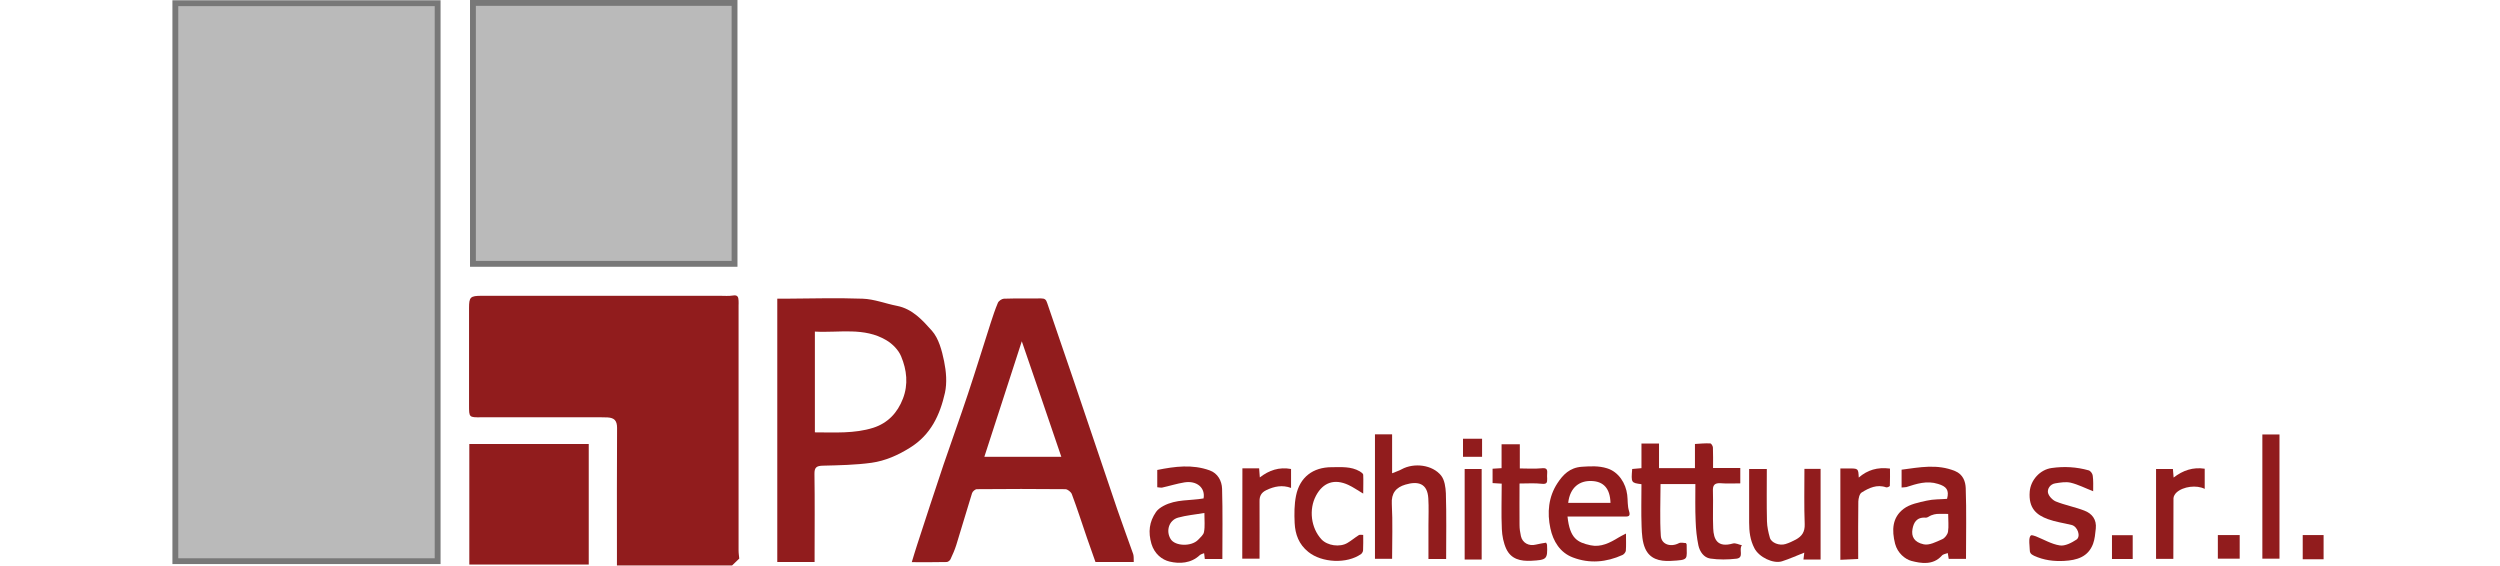 <svg width="221" height="50" viewBox="0 0 221 58" fill="none" xmlns="http://www.w3.org/2000/svg">
<g clip-path="url(#clip0_1209_1033)">
<path d="M27.198 57.544H27.174H27.12H27.066H27.012H26.958H26.904H26.85H26.796H26.742H26.688H26.634H26.58H26.526H26.472H26.418H26.364H26.31H26.256H26.202H26.148H26.094H26.04H25.986H25.933H25.878H25.825H25.771H25.717H25.663H25.609H25.555H25.501H25.447H25.393H25.339H25.285H25.231H25.177H25.123H25.069H25.015H24.961H24.907H24.854H24.8H24.746H24.692H24.638H24.584H24.53H24.476H24.422H24.368H24.314H24.26H24.206H24.152H24.099H24.045H23.991H23.937H23.883H23.829H23.775H23.721H23.667H23.613H23.559H23.506H23.452H23.398H23.344H23.29H23.236H23.182H23.128H23.074H23.02H22.966H22.913H22.859H22.805H22.751H22.697H22.643H22.589H22.535H22.481H22.427H22.374H22.32H22.266H22.212H22.158H22.104H22.05H21.997H21.943H21.889H21.835H21.781H21.727H21.673H21.619H21.566H21.512H21.458H21.404H21.35H21.296H21.242H21.188H21.134H21.081H21.027H20.973H20.919H20.865H20.811H20.758H20.704H20.65H20.596H20.542H20.488H20.434H20.381H20.327H20.273H20.219H20.165H20.111H20.057H20.004H19.95H19.896H19.842H19.788H19.734H19.681H19.627H19.573H19.519H19.465H19.411H19.358H19.304H19.25H19.196H19.142H19.088H19.035H18.981H18.927H18.873H18.819H18.765H18.712H18.658H18.604H18.55H18.497H18.443H18.389H18.335H18.281H18.227H18.174H18.12H18.066H18.012H17.958H17.905H17.851H17.797H17.743H17.689H17.636H17.582H17.528H17.474H17.42H17.367H17.313H17.259H17.205H17.151H17.098H17.044H16.99H16.936H16.883H16.829H16.775H16.721H16.668H16.614H16.56H16.506H16.452H16.399H16.345H16.291H16.237H16.184H16.13H16.076H16.022H15.969H15.915H15.861H15.807H15.754H15.7H15.646H15.592H15.539H15.485H15.431H15.377H15.323H15.27H15.216H15.162H15.108H15.055H15.001H14.947H14.893H14.84H14.786H14.732H14.679H14.625H14.571H14.517H14.464H14.41H14.356H14.303H14.249H14.195H14.141H14.088H14.034H13.98H13.926H13.873H13.819H13.765H13.712H13.658H13.604H13.55H13.497H13.443H13.389H13.336H13.282H13.228H13.175H13.121H13.067H13.013H12.96H12.906H12.852H12.799H12.745H12.691H12.637H12.584H12.53H12.476H12.423H12.369H12.315H12.262H12.208H12.154H12.101H12.047H11.993H11.94H11.886H11.832H11.779H11.725H11.671H11.618H11.564H11.51H11.457H11.403H11.349H11.296H11.242H11.188H11.135H11.081H11.027H10.974H10.92H10.866H10.813H10.759H10.705H10.652H10.598H10.544H10.491H10.437H10.384H10.33H10.276H10.223H10.169H10.115H10.062H10.008H9.954H9.901H9.847H9.794H9.74H9.686H9.633H9.579H9.525H9.472H9.418H9.365H9.311H9.257H9.204H9.15H9.097H9.043H8.989H8.936H8.882H8.828H8.775H8.721H8.668H8.614H8.56H8.507H8.453H8.4H8.346H8.292H8.239H8.185H8.132H8.078H8.024H7.971H7.917H7.864H7.81H7.757H7.703H7.649H7.596H7.542H7.489H7.435H7.382H7.328H7.274H7.221H7.167H7.114H7.06H7.007H6.953H6.899H6.846H6.792H6.739H6.685H6.632H6.578H6.524H6.471H6.417H6.364H6.31H6.257H6.203H6.15H6.096H6.043H5.989H5.935H5.882H5.828H5.775H5.721H5.668H5.614H5.561H5.507H5.454H5.4H5.347H5.293H5.239H5.186H5.132H5.079H5.025H4.972H4.918H4.865H4.811H4.758H4.704H4.651H4.597H4.544H4.49H4.437H4.383H4.33H4.276H4.223H4.169H4.116H4.062H4.009H3.955H3.902H3.848H3.795H3.741H3.688H3.634H3.581H3.527H3.474H3.42H3.367H3.313H3.26H3.206H3.153H3.099H3.046H2.993H2.939H2.886H2.832H2.779H2.725H2.672H2.618H2.565H2.511H2.458H2.404H2.351H2.297H2.244H2.191H2.137H2.084H2.03H1.977H1.923H1.87H1.816H1.763H1.71H1.656H1.603H1.549H1.496H1.442H1.389H1.335H1.282H1.229H1.175H1.122H1.068H1.015H0.961H0.908H0.855H0.801H0.748H0.694H0.641H0.587H0.534H0.481H0.427H0.374H0.32H0.3V57.505V57.392V57.279V57.165V57.052V56.939V56.826V56.713V56.6V56.487V56.374V56.261V56.148V56.034V55.921V55.808V55.695V55.582V55.469V55.356V55.243V55.13V55.017V54.904V54.79V54.677V54.564V54.451V54.338V54.225V54.112V53.999V53.886V53.773V53.66V53.547V53.434V53.321V53.207V53.094V52.981V52.868V52.755V52.642V52.529V52.416V52.303V52.19V52.077V51.964V51.851V51.738V51.625V51.512V51.398V51.285V51.172V51.059V50.946V50.833V50.72V50.607V50.494V50.381V50.268V50.155V50.042V49.929V49.816V49.703V49.59V49.477V49.364V49.251V49.138V49.025V48.912V48.799V48.686V48.573V48.46V48.347V48.234V48.121V48.008V47.895V47.782V47.669V47.556V47.443V47.33V47.217V47.103V46.99V46.877V46.764V46.651V46.538V46.425V46.312V46.2V46.087V45.974V45.861V45.748V45.635V45.522V45.408V45.295V45.183V45.07V44.957V44.844V44.731V44.618V44.505V44.392V44.279V44.166V44.053V43.94V43.827V43.714V43.601V43.488V43.375V43.262V43.149V43.036V42.923V42.81V42.697V42.584V42.471V42.358V42.245V42.132V42.019V41.906V41.793V41.68V41.567V41.454V41.341V41.228V41.115V41.003V40.89V40.777V40.664V40.551V40.438V40.325V40.212V40.099V39.986V39.873V39.76V39.647V39.534V39.421V39.308V39.195V39.082V38.969V38.856V38.744V38.631V38.518V38.405V38.292V38.179V38.066V37.953V37.84V37.727V37.614V37.501V37.388V37.275V37.163V37.05V36.937V36.824V36.711V36.598V36.485V36.372V36.259V36.146V36.033V35.92V35.807V35.694V35.581V35.469V35.356V35.243V35.13V35.017V34.904V34.791V34.678V34.565V34.452V34.339V34.227V34.114V34.001V33.888V33.775V33.662V33.549V33.436V33.323V33.21V33.097V32.984V32.872V32.759V32.646V32.533V32.42V32.307V32.194V32.081V31.968V31.855V31.743V31.63V31.517V31.404V31.291V31.178V31.065V30.952V30.839V30.727V30.614V30.501V30.388V30.275V30.162V30.049V29.936V29.823V29.71V29.598V29.485V29.372V29.259V29.146V29.033V28.92V28.807V28.695V28.582V28.469V28.356V28.243V28.13V28.017V27.904V27.791V27.678V27.566V27.453V27.34V27.227V27.114V27.001V26.888V26.776V26.663V26.55V26.437V26.324V26.211V26.098V25.985V25.872V25.76V25.647V25.534V25.421V25.308V25.195V25.082V24.97V24.857V24.744V24.631V24.518V24.405V24.292V24.179V24.067V23.954V23.841V23.728V23.615V23.502V23.389V23.276V23.164V23.051V22.938V22.825V22.712V22.599V22.486V22.373V22.261V22.148V22.035V21.922V21.809V21.696V21.584V21.471V21.358V21.245V21.132V21.019V20.906V20.794V20.681V20.568V20.455V20.342V20.229V20.116V20.003V19.891V19.778V19.665V19.552V19.439V19.326V19.213V19.101V18.988V18.875V18.762V18.649V18.536V18.424V18.311V18.198V18.085V17.972V17.859V17.746V17.634V17.521V17.408V17.295V17.182V17.069V16.956V16.843V16.731V16.618V16.505V16.392V16.279V16.166V16.053V15.941V15.828V15.715V15.602V15.489V15.376V15.264V15.151V15.038V14.925V14.812V14.699V14.586V14.474V14.361V14.248V14.135V14.022V13.909V13.796V13.684V13.571V13.458V13.345V13.232V13.119V13.007V12.894V12.781V12.668V12.555V12.442V12.329V12.217V12.104V11.991V11.878V11.765V11.652V11.54V11.427V11.314V11.201V11.088V10.975V10.862V10.75V10.637V10.524V10.411V10.298V10.185V10.072V9.96V9.847V9.734V9.621V9.508V9.395V9.283V9.17V9.057V8.944V8.831V8.718V8.605V8.493V8.38V8.267V8.154V8.041V7.928V7.815V7.703V7.59V7.477V7.364V7.251V7.138V7.026V6.913V6.8V6.687V6.574V6.461V6.348V6.236V6.123V6.01V5.897V5.784V5.671V5.558V5.446V5.333V5.22V5.107V4.994V4.881V4.768V4.656V4.543V4.43V4.317V4.204V4.091V3.978V3.866V3.753V3.64V3.527V3.414V3.301V3.188V3.076V2.963V2.85V2.737V2.624V2.511V2.398V2.286V2.173V2.06V1.947V1.834V1.721V1.608V1.496V1.383V1.27V1.157V1.044V0.931V0.818V0.706V0.593V0.48V0.367V0.328H0.323H0.377H0.431H0.485H0.539H0.593H0.647H0.701H0.754H0.808H0.862H0.916H0.97H1.024H1.078H1.132H1.185H1.239H1.293H1.347H1.401H1.455H1.509H1.563H1.616H1.67H1.724H1.778H1.832H1.886H1.94H1.993H2.047H2.101H2.155H2.209H2.263H2.317H2.37H2.424H2.478H2.532H2.586H2.64H2.693H2.747H2.801H2.855H2.909H2.963H3.016H3.07H3.124H3.178H3.232H3.286H3.339H3.393H3.447H3.501H3.555H3.609H3.662H3.716H3.77H3.824H3.878H3.931H3.985H4.039H4.093H4.147H4.2H4.254H4.308H4.362H4.416H4.47H4.523H4.577H4.631H4.685H4.739H4.792H4.846H4.9H4.954H5.008H5.061H5.115H5.169H5.223H5.276H5.33H5.384H5.438H5.492H5.545H5.599H5.653H5.707H5.761H5.814H5.868H5.922H5.976H6.029H6.083H6.137H6.191H6.244H6.298H6.352H6.406H6.46H6.513H6.567H6.621H6.675H6.728H6.782H6.836H6.89H6.943H6.997H7.051H7.105H7.158H7.212H7.266H7.32H7.373H7.427H7.481H7.535H7.588H7.642H7.696H7.75H7.803H7.857H7.911H7.965H8.018H8.072H8.126H8.18H8.233H8.287H8.341H8.395H8.448H8.502H8.556H8.61H8.663H8.717H8.771H8.824H8.878H8.932H8.986H9.039H9.093H9.147H9.201H9.254H9.308H9.362H9.415H9.469H9.523H9.577H9.63H9.684H9.738H9.791H9.845H9.899H9.953H10.006H10.06H10.114H10.168H10.221H10.275H10.329H10.382H10.436H10.49H10.543H10.597H10.651H10.705H10.758H10.812H10.866H10.919H10.973H11.027H11.081H11.134H11.188H11.242H11.295H11.349H11.403H11.456H11.51H11.564H11.617H11.671H11.725H11.778H11.832H11.886H11.94H11.993H12.047H12.101H12.154H12.208H12.262H12.315H12.369H12.423H12.476H12.53H12.584H12.637H12.691H12.745H12.799H12.852H12.906H12.96H13.013H13.067H13.121H13.174H13.228H13.282H13.335H13.389H13.443H13.496H13.55H13.604H13.657H13.711H13.765H13.818H13.872H13.926H13.979H14.033H14.087H14.14H14.194H14.248H14.301H14.355H14.409H14.462H14.516H14.57H14.623H14.677H14.731H14.784H14.838H14.892H14.945H14.999H15.053H15.106H15.16H15.214H15.267H15.321H15.375H15.428H15.482H15.536H15.589H15.643H15.697H15.75H15.804H15.858H15.911H15.965H16.018H16.072H16.126H16.18H16.233H16.287H16.34H16.394H16.448H16.501H16.555H16.609H16.662H16.716H16.77H16.823H16.877H16.931H16.984H17.038H17.092H17.145H17.199H17.253H17.306H17.36H17.413H17.467H17.521H17.574H17.628H17.682H17.735H17.789H17.843H17.896H17.95H18.003H18.057H18.111H18.164H18.218H18.272H18.325H18.379H18.433H18.486H18.54H18.594H18.647H18.701H18.755H18.808H18.862H18.915H18.969H19.023H19.076H19.13H19.184H19.237H19.291H19.345H19.398H19.452H19.505H19.559H19.613H19.666H19.72H19.774H19.827H19.881H19.934H19.988H20.042H20.095H20.149H20.203H20.256H20.31H20.364H20.417H20.471H20.524H20.578H20.632H20.685H20.739H20.793H20.846H20.9H20.954H21.007H21.061H21.114H21.168H21.222H21.275H21.329H21.383H21.436H21.49H21.544H21.597H21.651H21.704H21.758H21.812H21.865H21.919H21.973H22.026H22.08H22.134H22.187H22.241H22.294H22.348H22.402H22.455H22.509H22.563H22.616H22.67H22.724H22.777H22.831H22.884H22.938H22.992H23.045H23.099H23.153H23.206H23.26H23.314H23.367H23.421H23.474H23.528H23.582H23.635H23.689H23.743H23.796H23.85H23.904H23.957H24.011H24.064H24.118H24.172H24.225H24.279H24.333H24.386H24.44H24.494H24.547H24.601H24.654H24.708H24.762H24.815H24.869H24.923H24.976H25.03H25.084H25.137H25.191H25.244H25.298H25.352H25.405H25.459H25.513H25.566H25.62H25.674H25.727H25.781H25.834H25.888H25.942H25.995H26.049H26.103H26.156H26.21H26.264H26.317H26.371H26.425H26.478H26.532H26.585H26.639H26.693H26.747H26.8H26.854H26.907H26.961H27.015H27.068H27.122H27.176H27.198V0.367V0.48V0.593V0.706V0.818V0.931V1.044V1.157V1.27V1.383V1.496V1.608V1.721V1.834V1.947V2.06V2.173V2.286V2.398V2.511V2.624V2.737V2.85V2.963V3.076V3.188V3.301V3.414V3.527V3.64V3.753V3.866V3.978V4.091V4.204V4.317V4.43V4.543V4.656V4.768V4.881V4.994V5.107V5.22V5.333V5.446V5.558V5.671V5.784V5.897V6.01V6.123V6.236V6.348V6.461V6.574V6.687V6.8V6.913V7.026V7.138V7.251V7.364V7.477V7.59V7.703V7.815V7.928V8.041V8.154V8.267V8.38V8.493V8.605V8.718V8.831V8.944V9.057V9.17V9.283V9.395V9.508V9.621V9.734V9.847V9.96V10.072V10.185V10.298V10.411V10.524V10.637V10.75V10.862V10.975V11.088V11.201V11.314V11.427V11.54V11.652V11.765V11.878V11.991V12.104V12.217V12.329V12.442V12.555V12.668V12.781V12.894V13.007V13.119V13.232V13.345V13.458V13.571V13.684V13.796V13.909V14.022V14.135V14.248V14.361V14.474V14.586V14.699V14.812V14.925V15.038V15.151V15.264V15.376V15.489V15.602V15.715V15.828V15.941V16.053V16.166V16.279V16.392V16.505V16.618V16.731V16.843V16.956V17.069V17.182V17.295V17.408V17.521V17.634V17.746V17.859V17.972V18.085V18.198V18.311V18.424V18.536V18.649V18.762V18.875V18.988V19.101V19.213V19.326V19.439V19.552V19.665V19.778V19.891V20.003V20.116V20.229V20.342V20.455V20.568V20.681V20.794V20.906V21.019V21.132V21.245V21.358V21.471V21.584V21.696V21.809V21.922V22.035V22.148V22.261V22.373V22.486V22.599V22.712V22.825V22.938V23.051V23.164V23.276V23.389V23.502V23.615V23.728V23.841V23.954V24.067V24.179V24.292V24.405V24.518V24.631V24.744V24.857V24.97V25.082V25.195V25.308V25.421V25.534V25.647V25.76V25.872V25.985V26.098V26.211V26.324V26.437V26.55V26.663V26.776V26.888V27.001V27.114V27.227V27.34V27.453V27.566V27.678V27.791V27.904V28.017V28.13V28.243V28.356V28.469V28.582V28.695V28.807V28.92V29.033V29.146V29.259V29.372V29.485V29.598V29.71V29.823V29.936V30.049V30.162V30.275V30.388V30.501V30.614V30.727V30.839V30.952V31.065V31.178V31.291V31.404V31.517V31.63V31.743V31.855V31.968V32.081V32.194V32.307V32.42V32.533V32.646V32.759V32.872V32.984V33.097V33.21V33.323V33.436V33.549V33.662V33.775V33.888V34.001V34.114V34.227V34.339V34.452V34.565V34.678V34.791V34.904V35.017V35.13V35.243V35.356V35.469V35.581V35.694V35.807V35.92V36.033V36.146V36.259V36.372V36.485V36.598V36.711V36.824V36.937V37.05V37.163V37.275V37.388V37.501V37.614V37.727V37.84V37.953V38.066V38.179V38.292V38.405V38.518V38.631V38.744V38.856V38.969V39.082V39.195V39.308V39.421V39.534V39.647V39.76V39.873V39.986V40.099V40.212V40.325V40.438V40.551V40.664V40.777V40.89V41.003V41.115V41.228V41.341V41.454V41.567V41.68V41.793V41.906V42.019V42.132V42.245V42.358V42.471V42.584V42.697V42.81V42.923V43.036V43.149V43.262V43.375V43.488V43.601V43.714V43.827V43.94V44.053V44.166V44.279V44.392V44.505V44.618V44.731V44.844V44.957V45.07V45.183V45.295V45.408V45.522V45.635V45.748V45.861V45.974V46.087V46.2V46.312V46.425V46.538V46.651V46.764V46.877V46.99V47.103V47.217V47.33V47.443V47.556V47.669V47.782V47.895V48.008V48.121V48.234V48.347V48.46V48.573V48.686V48.799V48.912V49.025V49.138V49.251V49.364V49.477V49.59V49.703V49.816V49.929V50.042V50.155V50.268V50.381V50.494V50.607V50.72V50.833V50.946V51.059V51.172V51.285V51.398V51.512V51.625V51.738V51.851V51.964V52.077V52.19V52.303V52.416V52.529V52.642V52.755V52.868V52.981V53.094V53.207V53.321V53.434V53.547V53.66V53.773V53.886V53.999V54.112V54.225V54.338V54.451V54.564V54.677V54.79V54.904V55.017V55.13V55.243V55.356V55.469V55.582V55.695V55.808V55.921V56.034V56.148V56.261V56.374V56.487V56.6V56.713V56.826V56.939V57.052V57.165V57.279V57.392V57.505V57.544Z" fill="#BABABA" stroke="#787878" stroke-width="0.6"/>
<path d="M30.817 0.3H30.839H30.893H30.946H31H31.054H31.108H31.161H31.215H31.269H31.323H31.376H31.43H31.484H31.537H31.591H31.645H31.698H31.752H31.806H31.86H31.913H31.967H32.021H32.074H32.128H32.182H32.235H32.289H32.343H32.397H32.45H32.504H32.558H32.611H32.665H32.719H32.772H32.826H32.88H32.933H32.987H33.041H33.094H33.148H33.202H33.255H33.309H33.363H33.416H33.47H33.524H33.577H33.631H33.685H33.738H33.792H33.846H33.899H33.953H34.007H34.06H34.114H34.168H34.221H34.275H34.329H34.382H34.436H34.49H34.543H34.597H34.651H34.704H34.758H34.812H34.865H34.919H34.972H35.026H35.08H35.133H35.187H35.241H35.294H35.348H35.401H35.455H35.509H35.562H35.616H35.67H35.723H35.777H35.831H35.884H35.938H35.991H36.045H36.099H36.152H36.206H36.26H36.313H36.367H36.42H36.474H36.528H36.581H36.635H36.688H36.742H36.796H36.849H36.903H36.956H37.01H37.064H37.117H37.171H37.224H37.278H37.332H37.385H37.439H37.492H37.546H37.6H37.653H37.707H37.76H37.814H37.868H37.921H37.975H38.028H38.082H38.136H38.189H38.243H38.296H38.35H38.404H38.457H38.511H38.564H38.618H38.671H38.725H38.779H38.832H38.886H38.939H38.993H39.046H39.1H39.154H39.207H39.261H39.314H39.368H39.421H39.475H39.529H39.582H39.636H39.689H39.743H39.796H39.85H39.904H39.957H40.011H40.064H40.118H40.171H40.225H40.279H40.332H40.386H40.439H40.493H40.546H40.6H40.653H40.707H40.761H40.814H40.868H40.921H40.975H41.028H41.082H41.135H41.189H41.242H41.296H41.35H41.403H41.457H41.51H41.564H41.617H41.671H41.724H41.778H41.831H41.885H41.939H41.992H42.046H42.099H42.153H42.206H42.26H42.313H42.367H42.42H42.474H42.528H42.581H42.635H42.688H42.742H42.795H42.849H42.902H42.956H43.009H43.063H43.116H43.17H43.224H43.277H43.331H43.384H43.438H43.491H43.545H43.598H43.652H43.705H43.759H43.812H43.866H43.919H43.973H44.026H44.08H44.133H44.187H44.241H44.294H44.348H44.401H44.455H44.508H44.562H44.615H44.669H44.722H44.776H44.829H44.883H44.936H44.99H45.043H45.097H45.151H45.204H45.258H45.311H45.365H45.418H45.472H45.525H45.579H45.632H45.686H45.739H45.793H45.846H45.9H45.953H46.007H46.06H46.114H46.167H46.221H46.274H46.328H46.381H46.435H46.488H46.542H46.596H46.649H46.703H46.756H46.809H46.863H46.917H46.97H47.024H47.077H47.131H47.184H47.238H47.291H47.345H47.398H47.452H47.505H47.559H47.612H47.666H47.719H47.773H47.826H47.88H47.933H47.987H48.04H48.094H48.147H48.201H48.254H48.308H48.361H48.415H48.468H48.522H48.575H48.629H48.682H48.736H48.789H48.843H48.897H48.95H49.004H49.057H49.111H49.164H49.218H49.271H49.325H49.378H49.432H49.485H49.539H49.592H49.646H49.699H49.753H49.806H49.86H49.913H49.967H50.02H50.074H50.127H50.181H50.234H50.288H50.341H50.395H50.448H50.502H50.556H50.609H50.663H50.716H50.77H50.823H50.877H50.93H50.984H51.037H51.091H51.144H51.198H51.251H51.305H51.358H51.412H51.465H51.519H51.572H51.626H51.679H51.733H51.786H51.84H51.893H51.947H52H52.054H52.107H52.161H52.215H52.268H52.322H52.375H52.429H52.482H52.536H52.589H52.643H52.696H52.75H52.803H52.857H52.91H52.964H53.017H53.071H53.124H53.178H53.231H53.285H53.339H53.392H53.446H53.499H53.553H53.606H53.66H53.713H53.767H53.82H53.874H53.927H53.981H54.034H54.088H54.141H54.195H54.248H54.302H54.355H54.409H54.463H54.516H54.57H54.623H54.677H54.73H54.784H54.837H54.891H54.944H54.998H55.051H55.105H55.159H55.212H55.266H55.319H55.373H55.426H55.48H55.533H55.587H55.64H55.694H55.748H55.801H55.855H55.908H55.962H56.015H56.069H56.122H56.176H56.229H56.283H56.337H56.39H56.444H56.497H56.551H56.604H56.658H56.711H56.765H56.819H56.872H56.926H56.979H57.033H57.086H57.14H57.193H57.247H57.3H57.354H57.408H57.461H57.515H57.568H57.622H57.643V0.32V0.373V0.427V0.48V0.533V0.586V0.64V0.693V0.746V0.8V0.853V0.906V0.96V1.013V1.066V1.12V1.173V1.226V1.28V1.333V1.386V1.44V1.493V1.546V1.599V1.653V1.706V1.759V1.813V1.866V1.919V1.973V2.026V2.079V2.133V2.186V2.239V2.292V2.346V2.399V2.452V2.506V2.559V2.612V2.666V2.719V2.772V2.826V2.879V2.932V2.985V3.039V3.092V3.145V3.199V3.252V3.305V3.359V3.412V3.465V3.519V3.572V3.625V3.678V3.732V3.785V3.838V3.892V3.945V3.998V4.052V4.105V4.158V4.212V4.265V4.318V4.371V4.425V4.478V4.531V4.585V4.638V4.691V4.745V4.798V4.851V4.905V4.958V5.011V5.064V5.118V5.171V5.224V5.278V5.331V5.384V5.438V5.491V5.544V5.598V5.651V5.704V5.757V5.811V5.864V5.917V5.971V6.024V6.077V6.131V6.184V6.237V6.291V6.344V6.397V6.45V6.504V6.557V6.61V6.664V6.717V6.77V6.824V6.877V6.93V6.984V7.037V7.09V7.144V7.197V7.25V7.303V7.357V7.41V7.463V7.517V7.57V7.623V7.677V7.73V7.783V7.837V7.89V7.943V7.997V8.05V8.103V8.157V8.21V8.263V8.317V8.37V8.423V8.477V8.53V8.583V8.636V8.69V8.743V8.796V8.85V8.903V8.956V9.01V9.063V9.116V9.17V9.223V9.276V9.33V9.383V9.436V9.49V9.543V9.596V9.65V9.703V9.756V9.81V9.863V9.916V9.97V10.023V10.076V10.13V10.183V10.236V10.29V10.343V10.396V10.45V10.503V10.556V10.61V10.663V10.716V10.77V10.823V10.877V10.93V10.983V11.037V11.09V11.143V11.197V11.25V11.303V11.357V11.41V11.463V11.517V11.57V11.623V11.677V11.73V11.784V11.837V11.89V11.944V11.997V12.05V12.104V12.157V12.21V12.264V12.317V12.37V12.424V12.477V12.53V12.584V12.637V12.691V12.744V12.797V12.851V12.904V12.957V13.011V13.064V13.118V13.171V13.224V13.278V13.331V13.384V13.438V13.491V13.545V13.598V13.651V13.705V13.758V13.812V13.865V13.918V13.972V14.025V14.078V14.132V14.185V14.239V14.292V14.345V14.399V14.452V14.505V14.559V14.612V14.666V14.719V14.773V14.826V14.879V14.933V14.986V15.04V15.093V15.146V15.2V15.253V15.307V15.36V15.413V15.467V15.52V15.574V15.627V15.68V15.734V15.787V15.841V15.894V15.947V16.001V16.054V16.108V16.161V16.215V16.268V16.322V16.375V16.428V16.482V16.535V16.589V16.642V16.695V16.749V16.802V16.856V16.909V16.963V17.016V17.07V17.123V17.176V17.23V17.283V17.337V17.39V17.444V17.497V17.551V17.604V17.657V17.711V17.764V17.818V17.871V17.925V17.978V18.032V18.085V18.139V18.192V18.246V18.299V18.352V18.406V18.459V18.513V18.566V18.62V18.673V18.727V18.78V18.834V18.887V18.941V18.994V19.048V19.101V19.155V19.208V19.262V19.315V19.369V19.422V19.476V19.529V19.583V19.636V19.69V19.743V19.797V19.85V19.904V19.957V20.011V20.064V20.118V20.171V20.225V20.278V20.332V20.385V20.439V20.492V20.546V20.599V20.653V20.706V20.76V20.813V20.867V20.921V20.974V21.028V21.081V21.135V21.188V21.242V21.295V21.349V21.402V21.456V21.509V21.563V21.616V21.67V21.724V21.777V21.831V21.884V21.938V21.991V22.045V22.099V22.152V22.206V22.259V22.313V22.366V22.42V22.474V22.527V22.581V22.634V22.688V22.741V22.795V22.849V22.902V22.956V23.009V23.063V23.117V23.17V23.224V23.277V23.331V23.384V23.438V23.492V23.545V23.599V23.653V23.706V23.76V23.813V23.867V23.921V23.974V24.028V24.081V24.135V24.189V24.242V24.296V24.35V24.403V24.457V24.511V24.564V24.618V24.672V24.725V24.779V24.832V24.886V24.94V24.993V25.047V25.101V25.154V25.208V25.262V25.315V25.369V25.423V25.476V25.53V25.584V25.637V25.691V25.745V25.798V25.852V25.906V25.959V26.013V26.067V26.12V26.174V26.228V26.282V26.335V26.389V26.443V26.496V26.55V26.604V26.657V26.711V26.765V26.819V26.872V26.926V26.98V27.033V27.056H57.623H57.569H57.516H57.463H57.409H57.356H57.302H57.249H57.196H57.142H57.089H57.035H56.982H56.928H56.875H56.822H56.768H56.715H56.661H56.608H56.555H56.501H56.448H56.394H56.341H56.288H56.234H56.181H56.127H56.074H56.02H55.967H55.914H55.86H55.807H55.753H55.7H55.646H55.593H55.54H55.486H55.433H55.379H55.326H55.272H55.219H55.166H55.112H55.059H55.005H54.952H54.898H54.845H54.791H54.738H54.685H54.631H54.578H54.524H54.471H54.417H54.364H54.31H54.257H54.204H54.15H54.097H54.043H53.99H53.936H53.883H53.829H53.776H53.722H53.669H53.616H53.562H53.509H53.455H53.402H53.348H53.295H53.241H53.188H53.135H53.081H53.028H52.974H52.921H52.867H52.814H52.76H52.707H52.653H52.6H52.546H52.493H52.44H52.386H52.333H52.279H52.226H52.172H52.119H52.065H52.012H51.958H51.905H51.851H51.798H51.744H51.691H51.637H51.584H51.53H51.477H51.423H51.37H51.316H51.263H51.209H51.156H51.103H51.049H50.996H50.942H50.889H50.835H50.782H50.728H50.675H50.621H50.568H50.514H50.461H50.407H50.354H50.3H50.247H50.193H50.14H50.086H50.033H49.979H49.926H49.872H49.819H49.765H49.712H49.658H49.605H49.551H49.498H49.444H49.391H49.337H49.284H49.23H49.177H49.123H49.07H49.016H48.963H48.909H48.856H48.802H48.749H48.695H48.642H48.588H48.535H48.481H48.428H48.374H48.321H48.267H48.213H48.16H48.106H48.053H47.999H47.946H47.892H47.839H47.785H47.732H47.678H47.625H47.571H47.518H47.464H47.411H47.357H47.303H47.25H47.196H47.143H47.089H47.036H46.982H46.929H46.875H46.822H46.768H46.715H46.661H46.608H46.554H46.501H46.447H46.393H46.34H46.286H46.233H46.179H46.126H46.072H46.019H45.965H45.911H45.858H45.804H45.751H45.697H45.644H45.59H45.537H45.483H45.429H45.376H45.322H45.269H45.215H45.162H45.108H45.055H45.001H44.947H44.894H44.84H44.787H44.733H44.68H44.626H44.573H44.519H44.465H44.412H44.358H44.305H44.251H44.198H44.144H44.09H44.037H43.983H43.93H43.876H43.823H43.769H43.715H43.662H43.608H43.555H43.501H43.448H43.394H43.34H43.287H43.233H43.18H43.126H43.073H43.019H42.965H42.912H42.858H42.805H42.751H42.697H42.644H42.59H42.537H42.483H42.429H42.376H42.322H42.269H42.215H42.162H42.108H42.054H42.001H41.947H41.894H41.84H41.786H41.733H41.679H41.626H41.572H41.518H41.465H41.411H41.358H41.304H41.25H41.197H41.143H41.09H41.036H40.982H40.929H40.875H40.822H40.768H40.714H40.661H40.607H40.553H40.5H40.446H40.393H40.339H40.285H40.232H40.178H40.125H40.071H40.017H39.964H39.91H39.856H39.803H39.749H39.696H39.642H39.588H39.535H39.481H39.428H39.374H39.32H39.267H39.213H39.159H39.106H39.052H38.998H38.945H38.891H38.838H38.784H38.73H38.677H38.623H38.569H38.516H38.462H38.408H38.355H38.301H38.248H38.194H38.14H38.087H38.033H37.979H37.926H37.872H37.818H37.765H37.711H37.657H37.604H37.55H37.496H37.443H37.389H37.336H37.282H37.228H37.175H37.121H37.067H37.014H36.96H36.906H36.853H36.799H36.745H36.692H36.638H36.584H36.531H36.477H36.423H36.37H36.316H36.262H36.209H36.155H36.101H36.048H35.994H35.94H35.887H35.833H35.779H35.726H35.672H35.618H35.565H35.511H35.457H35.404H35.35H35.296H35.243H35.189H35.135H35.082H35.028H34.974H34.921H34.867H34.813H34.76H34.706H34.652H34.599H34.545H34.491H34.437H34.384H34.33H34.276H34.223H34.169H34.115H34.062H34.008H33.954H33.901H33.847H33.793H33.739H33.686H33.632H33.578H33.525H33.471H33.417H33.364H33.31H33.256H33.203H33.149H33.095H33.041H32.988H32.934H32.88H32.827H32.773H32.719H32.665H32.612H32.558H32.504H32.451H32.397H32.343H32.289H32.236H32.182H32.128H32.075H32.021H31.967H31.913H31.86H31.806H31.752H31.699H31.645H31.591H31.537H31.484H31.43H31.376H31.323H31.269H31.215H31.161H31.108H31.054H31H30.947H30.893H30.839H30.817V27.037V26.984V26.931V26.877V26.824V26.771V26.718V26.665V26.612V26.558V26.505V26.452V26.399V26.346V26.293V26.239V26.186V26.133V26.08V26.027V25.973V25.92V25.867V25.814V25.761V25.707V25.654V25.601V25.548V25.495V25.442V25.388V25.335V25.282V25.229V25.175V25.122V25.069V25.016V24.963V24.909V24.856V24.803V24.75V24.697V24.643V24.59V24.537V24.484V24.43V24.377V24.324V24.271V24.218V24.164V24.111V24.058V24.005V23.951V23.898V23.845V23.792V23.738V23.685V23.632V23.579V23.526V23.472V23.419V23.366V23.313V23.259V23.206V23.153V23.1V23.046V22.993V22.94V22.887V22.833V22.78V22.727V22.674V22.62V22.567V22.514V22.46V22.407V22.354V22.301V22.247V22.194V22.141V22.088V22.034V21.981V21.928V21.875V21.821V21.768V21.715V21.661V21.608V21.555V21.502V21.448V21.395V21.342V21.288V21.235V21.182V21.128V21.075V21.022V20.968V20.915V20.862V20.809V20.755V20.702V20.649V20.595V20.542V20.489V20.436V20.382V20.329V20.276V20.222V20.169V20.116V20.062V20.009V19.956V19.902V19.849V19.796V19.742V19.689V19.636V19.582V19.529V19.476V19.422V19.369V19.316V19.262V19.209V19.156V19.102V19.049V18.996V18.942V18.889V18.836V18.782V18.729V18.676V18.622V18.569V18.516V18.462V18.409V18.355V18.302V18.249V18.195V18.142V18.089V18.035V17.982V17.929V17.875V17.822V17.769V17.715V17.662V17.608V17.555V17.502V17.448V17.395V17.342V17.288V17.235V17.181V17.128V17.075V17.021V16.968V16.915V16.861V16.808V16.754V16.701V16.648V16.594V16.541V16.488V16.434V16.381V16.327V16.274V16.221V16.167V16.114V16.06V16.007V15.954V15.9V15.847V15.793V15.74V15.687V15.633V15.58V15.526V15.473V15.419V15.366V15.313V15.259V15.206V15.152V15.099V15.046V14.992V14.939V14.885V14.832V14.778V14.725V14.672V14.618V14.565V14.511V14.458V14.405V14.351V14.298V14.244V14.191V14.137V14.084V14.03V13.977V13.924V13.87V13.817V13.763V13.71V13.656V13.603V13.55V13.496V13.443V13.389V13.336V13.282V13.229V13.175V13.122V13.068V13.015V12.961V12.908V12.855V12.801V12.748V12.694V12.641V12.587V12.534V12.48V12.427V12.373V12.32V12.267V12.213V12.159V12.106V12.053V11.999V11.946V11.892V11.839V11.785V11.732V11.678V11.625V11.571V11.518V11.464V11.411V11.357V11.304V11.25V11.197V11.143V11.09V11.037V10.983V10.93V10.876V10.822V10.769V10.716V10.662V10.608V10.555V10.502V10.448V10.395V10.341V10.287V10.234V10.181V10.127V10.073V10.02V9.966V9.913V9.859V9.806V9.752V9.699V9.645V9.592V9.538V9.485V9.431V9.378V9.324V9.271V9.217V9.164V9.11V9.057V9.003V8.95V8.896V8.843V8.789V8.736V8.682V8.628V8.575V8.521V8.468V8.414V8.361V8.307V8.254V8.2V8.147V8.093V8.04V7.986V7.933V7.879V7.825V7.772V7.718V7.665V7.611V7.558V7.504V7.451V7.397V7.344V7.29V7.236V7.183V7.129V7.076V7.022V6.969V6.915V6.862V6.808V6.754V6.701V6.647V6.594V6.54V6.487V6.433V6.379V6.326V6.272V6.219V6.165V6.112V6.058V6.005V5.951V5.897V5.844V5.79V5.737V5.683V5.63V5.576V5.522V5.469V5.415V5.362V5.308V5.254V5.201V5.147V5.094V5.04V4.987V4.933V4.879V4.826V4.772V4.719V4.665V4.611V4.558V4.504V4.451V4.397V4.343V4.29V4.236V4.183V4.129V4.075V4.022V3.968V3.915V3.861V3.808V3.754V3.7V3.647V3.593V3.539V3.486V3.432V3.379V3.325V3.271V3.218V3.164V3.111V3.057V3.003V2.95V2.896V2.843V2.789V2.735V2.682V2.628V2.574V2.521V2.467V2.414V2.36V2.306V2.253V2.199V2.146V2.092V2.038V1.985V1.931V1.877V1.824V1.77V1.716V1.663V1.609V1.556V1.502V1.448V1.395V1.341V1.287V1.234V1.18V1.127V1.073V1.019V0.966V0.912V0.858V0.805V0.751V0.697V0.644V0.59V0.536V0.483V0.429V0.376V0.322V0.3Z" fill="#BABABA" stroke="#787878" stroke-width="0.6"/>
<path d="M58.127 57.277C57.872 57.518 57.659 57.731 57.39 57.986C53.549 57.986 49.609 57.986 45.583 57.986C45.583 57.475 45.583 56.937 45.583 56.398C45.583 52.231 45.569 48.05 45.597 43.883C45.597 43.131 45.314 42.848 44.633 42.805C44.421 42.791 44.208 42.791 43.996 42.791C39.956 42.791 35.916 42.791 31.877 42.791C31.806 42.791 31.735 42.791 31.664 42.791C30.417 42.805 30.417 42.805 30.417 41.572C30.417 38.241 30.417 34.925 30.417 31.594C30.417 30.46 30.545 30.332 31.721 30.332C39.871 30.332 48.021 30.332 56.171 30.332C56.611 30.332 57.05 30.375 57.475 30.304C57.957 30.219 58.042 30.46 58.056 30.828C58.071 30.998 58.056 31.154 58.056 31.325C58.056 39.701 58.056 48.064 58.056 56.441C58.056 56.767 58.113 57.079 58.127 57.277Z" fill="#911C1D"/>
<path d="M75.817 57.646C76.015 57.008 76.171 56.455 76.356 55.902C77.249 53.167 78.141 50.417 79.063 47.681C79.885 45.258 80.764 42.848 81.572 40.41C82.379 37.986 83.131 35.534 83.91 33.111C84.137 32.416 84.364 31.721 84.647 31.055C84.732 30.857 85.044 30.644 85.257 30.63C86.532 30.587 87.808 30.616 89.084 30.602C89.452 30.602 89.594 30.715 89.707 31.084C90.572 33.663 91.479 36.229 92.344 38.794C93.86 43.259 95.363 47.738 96.879 52.203C97.404 53.748 97.985 55.279 98.524 56.824C98.594 57.05 98.566 57.306 98.58 57.632C97.29 57.632 96.029 57.632 94.654 57.632C94.385 56.866 94.073 56.002 93.775 55.137C93.265 53.649 92.783 52.146 92.23 50.672C92.145 50.445 91.791 50.162 91.564 50.162C88.545 50.133 85.512 50.133 82.493 50.162C82.323 50.162 82.053 50.389 81.997 50.573C81.444 52.345 80.934 54.116 80.381 55.888C80.225 56.384 80.012 56.866 79.786 57.348C79.729 57.476 79.531 57.632 79.389 57.632C78.269 57.66 77.121 57.646 75.817 57.646ZM87.099 34.996C85.781 39.049 84.52 42.933 83.258 46.845C85.923 46.845 88.488 46.845 91.153 46.845C89.807 42.891 88.488 39.021 87.099 34.996Z" fill="#911C1D"/>
<path d="M65.852 57.631C64.506 57.631 63.258 57.631 62.025 57.631C62.025 48.645 62.025 39.673 62.025 30.63C62.309 30.63 62.507 30.63 62.72 30.63C65.413 30.616 68.106 30.531 70.785 30.63C71.975 30.672 73.138 31.14 74.314 31.367C75.888 31.679 76.922 32.841 77.872 33.904C78.581 34.698 78.907 35.945 79.133 37.051C79.346 38.086 79.445 39.248 79.219 40.282C78.708 42.536 77.787 44.577 75.632 45.91C74.385 46.689 73.095 47.256 71.692 47.455C70.048 47.681 68.375 47.71 66.717 47.752C66.051 47.766 65.824 47.922 65.838 48.617C65.881 51.352 65.852 54.088 65.852 56.824C65.852 57.05 65.852 57.305 65.852 57.631ZM65.881 44.336C67.922 44.336 69.92 44.478 71.862 43.868C73.365 43.386 74.357 42.324 74.91 40.878C75.477 39.418 75.306 37.929 74.725 36.541C74.456 35.889 73.847 35.265 73.223 34.896C70.927 33.521 68.375 34.145 65.881 34.003C65.881 37.476 65.881 40.864 65.881 44.336Z" fill="#911C1D"/>
<path d="M30.445 57.887C30.445 53.748 30.445 49.651 30.445 45.527C34.527 45.527 38.581 45.527 42.692 45.527C42.692 49.623 42.692 53.734 42.692 57.887C38.638 57.887 34.57 57.887 30.445 57.887Z" fill="#911C1D"/>
<path d="M156.17 49.637C154.908 49.637 153.732 49.637 152.598 49.637C152.598 51.395 152.513 53.167 152.626 54.938C152.683 55.846 153.647 56.129 154.469 55.704C154.681 55.59 154.993 55.69 155.206 55.69C155.262 55.789 155.277 55.817 155.277 55.831C155.262 57.391 155.588 57.419 153.618 57.518C152.47 57.575 151.492 57.305 151.024 56.242C150.727 55.576 150.684 54.754 150.656 54.003C150.599 52.543 150.642 51.097 150.642 49.651C149.579 49.51 149.579 49.51 149.692 48.092C149.976 48.064 150.273 48.05 150.642 48.007C150.642 47.157 150.642 46.321 150.642 45.484C151.28 45.484 151.818 45.484 152.442 45.484C152.442 46.349 152.442 47.171 152.442 48.007C153.703 48.007 154.894 48.007 156.127 48.007C156.127 47.171 156.127 46.363 156.127 45.527C156.623 45.498 157.162 45.442 157.7 45.47C157.8 45.47 157.97 45.739 157.97 45.895C157.998 46.576 157.984 47.256 157.984 47.993C158.919 47.993 159.826 47.993 160.776 47.993C160.776 48.461 160.776 48.971 160.776 49.566C160.11 49.566 159.444 49.609 158.763 49.552C158.126 49.51 157.941 49.765 157.97 50.36C158.012 51.636 157.941 52.911 157.998 54.173C158.041 55.321 158.437 56.186 160.025 55.732C160.294 55.661 160.634 55.846 160.946 55.916C160.578 56.313 161.215 57.192 160.379 57.291C159.5 57.391 158.579 57.405 157.7 57.277C157.034 57.178 156.623 56.568 156.481 55.931C156.311 55.123 156.226 54.286 156.198 53.45C156.141 52.203 156.17 50.927 156.17 49.637Z" fill="#911C1D"/>
<path d="M130.614 57.32C130.004 57.32 129.451 57.32 128.799 57.32C128.799 56.172 128.799 55.023 128.799 53.875C128.799 52.954 128.842 52.033 128.785 51.111C128.7 49.552 127.722 49.311 126.432 49.694C125.483 49.977 124.972 50.559 125.043 51.693C125.142 53.549 125.072 55.406 125.072 57.305C124.476 57.305 123.923 57.305 123.314 57.305C123.314 53.067 123.314 48.829 123.314 44.535C123.881 44.535 124.448 44.535 125.072 44.535C125.072 45.839 125.072 47.129 125.072 48.532C125.468 48.362 125.78 48.277 126.05 48.121C127.325 47.426 129.21 47.653 130.103 48.773C130.458 49.226 130.557 49.963 130.585 50.573C130.656 52.812 130.614 55.038 130.614 57.32Z" fill="#911C1D"/>
<path d="M177.317 49.992C177.317 49.382 177.317 48.829 177.317 48.163C179.159 47.922 180.974 47.554 182.802 48.305C183.624 48.645 183.865 49.382 183.893 50.048C183.979 52.444 183.922 54.853 183.922 57.306C183.327 57.306 182.774 57.306 182.15 57.306C182.122 57.15 182.093 56.951 182.051 56.71C181.838 56.795 181.569 56.824 181.441 56.98C180.548 57.986 179.301 57.773 178.323 57.518C177.685 57.348 176.906 56.724 176.651 55.761C176.296 54.357 176.353 53.068 177.529 52.175C178.167 51.693 179.074 51.523 179.896 51.338C180.577 51.182 181.285 51.211 181.98 51.154C182.221 50.247 181.909 49.878 181.059 49.623C179.896 49.255 178.862 49.609 177.799 49.949C177.671 49.977 177.515 49.963 177.317 49.992ZM182.093 52.699C181.654 52.699 181.3 52.685 180.959 52.699C180.761 52.713 180.548 52.77 180.364 52.841C180.166 52.912 179.981 53.096 179.797 53.082C178.833 53.011 178.55 53.62 178.436 54.244C178.295 55.023 178.607 55.605 179.585 55.817C180.152 55.945 180.874 55.562 181.484 55.293C181.753 55.179 182.037 54.811 182.079 54.513C182.164 53.975 182.093 53.379 182.093 52.699Z" fill="#911C1D"/>
<path d="M100.99 49.963C100.99 49.34 100.99 48.801 100.99 48.192C102.818 47.823 104.59 47.596 106.362 48.234C107.198 48.532 107.609 49.311 107.637 50.119C107.708 52.501 107.666 54.882 107.666 57.32C107.07 57.32 106.489 57.32 105.866 57.32C105.852 57.15 105.823 56.951 105.795 56.724C105.639 56.795 105.469 56.824 105.355 56.923C104.462 57.773 103.272 57.83 102.265 57.589C101.472 57.405 100.706 56.795 100.395 55.775C100.04 54.556 100.168 53.507 100.862 52.501C101.047 52.231 101.344 52.033 101.628 51.877C102.917 51.182 104.363 51.352 105.738 51.111C105.937 50.034 105.058 49.255 103.768 49.467C102.988 49.595 102.237 49.836 101.458 50.006C101.33 50.02 101.16 49.977 100.99 49.963ZM105.823 52.6C104.859 52.77 103.966 52.841 103.116 53.082C102.18 53.351 101.854 54.456 102.365 55.279C102.818 56.016 104.491 56.072 105.185 55.349C105.412 55.108 105.738 54.839 105.781 54.556C105.894 53.989 105.823 53.394 105.823 52.6Z" fill="#911C1D"/>
<path d="M143.058 52.968C143.299 55.222 144.065 55.619 145.425 55.916C146.474 56.143 147.41 55.661 148.288 55.123C148.487 54.995 148.714 54.896 149.054 54.712C149.054 55.406 149.082 55.945 149.04 56.469C149.025 56.625 148.855 56.838 148.699 56.908C147.041 57.66 145.312 57.816 143.611 57.164C142.293 56.668 141.584 55.505 141.301 54.173C140.96 52.571 141.102 50.956 142.023 49.552C142.59 48.688 143.285 47.951 144.518 47.865C145.411 47.809 146.247 47.752 147.112 48.021C148.317 48.39 149.04 49.581 149.181 50.743C149.252 51.296 149.196 51.877 149.366 52.401C149.564 53.011 149.238 52.968 148.855 52.968C147.183 52.968 145.51 52.968 143.824 52.968C143.583 52.968 143.313 52.968 143.058 52.968ZM143.129 51.565C143.894 51.565 144.589 51.565 145.298 51.565C146.021 51.565 146.743 51.565 147.466 51.565C147.424 50.077 146.743 49.368 145.539 49.325C144.32 49.269 143.313 49.949 143.129 51.565Z" fill="#911C1D"/>
<path d="M169.011 48.078C169.011 51.211 169.011 54.286 169.011 57.376C168.43 57.376 167.849 57.376 167.253 57.376C167.282 57.107 167.31 56.895 167.339 56.668C166.545 56.98 165.808 57.32 165.042 57.561C164.164 57.83 162.704 57.15 162.222 56.214C161.782 55.364 161.683 54.499 161.683 53.578C161.683 51.764 161.683 49.949 161.683 48.092C162.278 48.092 162.86 48.092 163.497 48.092C163.497 49.892 163.469 51.678 163.512 53.45C163.526 54.017 163.653 54.598 163.809 55.137C163.951 55.661 164.787 55.987 165.411 55.789C165.779 55.675 166.148 55.505 166.488 55.321C167.098 54.981 167.409 54.542 167.381 53.748C167.31 51.877 167.353 49.992 167.353 48.078C167.934 48.078 168.444 48.078 169.011 48.078Z" fill="#911C1D"/>
<path d="M196.962 50.374C196.126 50.048 195.417 49.68 194.651 49.496C194.155 49.382 193.588 49.481 193.064 49.566C192.554 49.651 192.256 50.119 192.327 50.516C192.398 50.87 192.795 51.282 193.135 51.423C194.084 51.806 195.105 51.99 196.055 52.359C196.848 52.656 197.33 53.28 197.231 54.201C197.174 54.726 197.132 55.279 196.948 55.775C196.437 57.121 195.289 57.447 193.985 57.518C192.922 57.575 191.902 57.447 190.909 56.994C190.555 56.824 190.456 56.682 190.456 56.342C190.456 56.044 190.399 55.732 190.413 55.434C190.413 55.25 190.456 55.009 190.569 54.91C190.654 54.839 190.909 54.938 191.08 54.995C191.902 55.321 192.695 55.803 193.546 55.931C194.07 56.016 194.751 55.661 195.247 55.335C195.729 55.009 195.36 53.975 194.751 53.833C193.943 53.634 193.106 53.521 192.327 53.237C191.165 52.812 190.314 52.132 190.456 50.403C190.555 49.226 191.505 48.163 192.695 47.993C193.985 47.809 195.261 47.88 196.508 48.234C196.692 48.291 196.905 48.574 196.919 48.787C196.99 49.297 196.962 49.836 196.962 50.374Z" fill="#911C1D"/>
<path d="M122.109 50.615C121.528 50.275 121.074 49.949 120.578 49.722C119.161 49.07 117.999 49.467 117.276 50.814C116.51 52.231 116.751 54.145 117.829 55.307C118.438 55.959 119.714 56.143 120.493 55.675C120.904 55.434 121.259 55.123 121.67 54.867C121.769 54.811 121.939 54.853 122.109 54.853C122.109 55.392 122.123 55.902 122.095 56.427C122.095 56.554 121.996 56.724 121.896 56.809C120.437 57.844 117.871 57.717 116.482 56.597C115.504 55.817 115.135 54.782 115.079 53.634C115.036 52.699 115.036 51.735 115.221 50.828C115.603 48.929 116.964 47.908 118.877 47.908C119.855 47.908 120.848 47.809 121.755 48.333C121.896 48.418 122.095 48.56 122.109 48.673C122.137 49.297 122.109 49.921 122.109 50.615Z" fill="#911C1D"/>
<path d="M135.375 48.064C135.701 48.05 135.971 48.022 136.297 48.007C136.297 47.185 136.297 46.391 136.297 45.555C136.963 45.555 137.572 45.555 138.168 45.555C138.168 46.406 138.168 47.185 138.168 48.036C138.919 48.036 139.642 48.092 140.365 48.022C140.847 47.965 141.017 48.064 140.974 48.532C140.96 48.716 140.96 48.914 140.974 49.099C140.988 49.495 140.918 49.666 140.421 49.609C139.699 49.524 138.962 49.581 138.139 49.581C138.139 51.012 138.125 52.415 138.139 53.819C138.139 54.215 138.196 54.598 138.281 54.981C138.437 55.675 139.103 56.03 139.812 55.846C140.166 55.761 140.521 55.704 140.861 55.647C140.918 55.775 140.96 55.817 140.96 55.86C141.031 57.362 140.918 57.419 139.344 57.504C138.224 57.561 137.275 57.334 136.779 56.285C136.495 55.675 136.353 54.938 136.325 54.258C136.254 52.713 136.311 51.168 136.311 49.595C135.971 49.581 135.687 49.552 135.375 49.538C135.375 49.056 135.375 48.603 135.375 48.064Z" fill="#911C1D"/>
<path d="M216.068 44.549C216.068 48.801 216.068 53.011 216.068 57.291C215.501 57.291 214.934 57.291 214.311 57.291C214.311 53.067 214.311 48.829 214.311 44.549C214.892 44.549 215.444 44.549 216.068 44.549Z" fill="#911C1D"/>
<path d="M172.866 57.32C172.214 57.348 171.661 57.376 171.038 57.405C171.038 54.286 171.038 51.196 171.038 48.036C171.264 48.036 171.576 48.036 171.874 48.036C172.88 48.036 172.88 48.036 172.923 48.971C173.802 48.206 174.822 47.88 176.126 48.05C176.126 48.588 176.14 49.198 176.112 49.822C176.112 49.878 175.843 50.006 175.743 49.977C174.794 49.637 173.972 50.034 173.22 50.502C172.994 50.644 172.894 51.111 172.88 51.423C172.852 53.167 172.866 54.91 172.866 56.653C172.866 56.88 172.866 57.107 172.866 57.32Z" fill="#911C1D"/>
<path d="M205.183 57.306C204.616 57.306 204.035 57.306 203.411 57.306C203.411 54.244 203.411 51.197 203.411 48.092C203.964 48.092 204.517 48.092 205.14 48.092C205.169 48.362 205.183 48.631 205.211 48.971C206.161 48.234 207.196 47.88 208.4 48.064C208.4 48.674 208.4 49.396 208.4 50.133C207.578 49.708 206.189 49.878 205.509 50.502C205.353 50.644 205.197 50.899 205.197 51.097C205.183 53.124 205.183 55.165 205.183 57.306Z" fill="#911C1D"/>
<path d="M109.721 48.022C110.302 48.022 110.84 48.022 111.436 48.022C111.464 48.319 111.492 48.631 111.507 48.957C112.456 48.22 113.491 47.866 114.71 48.092C114.71 48.73 114.71 49.368 114.71 50.034C113.831 49.708 112.995 49.864 112.173 50.261C111.663 50.502 111.464 50.87 111.478 51.409C111.492 53.351 111.478 55.307 111.478 57.291C110.869 57.291 110.316 57.291 109.707 57.291C109.721 54.258 109.721 51.182 109.721 48.022Z" fill="#911C1D"/>
<path d="M134.256 57.376C133.646 57.376 133.093 57.376 132.512 57.376C132.512 54.329 132.512 51.225 132.512 48.092C133.093 48.092 133.646 48.092 134.256 48.092C134.256 51.14 134.256 54.201 134.256 57.376Z" fill="#911C1D"/>
<path d="M209.747 54.867C210.555 54.867 211.221 54.867 211.987 54.867C211.987 55.661 211.987 56.441 211.987 57.291C211.292 57.291 210.541 57.291 209.747 57.291C209.747 56.497 209.747 55.704 209.747 54.867Z" fill="#911C1D"/>
<path d="M220.59 57.348C219.881 57.348 219.187 57.348 218.45 57.348C218.45 56.554 218.45 55.732 218.45 54.867C219.158 54.867 219.853 54.867 220.59 54.867C220.59 55.661 220.59 56.441 220.59 57.348Z" fill="#911C1D"/>
<path d="M201.016 57.319C200.279 57.319 199.613 57.319 198.89 57.319C198.89 56.512 198.89 55.718 198.89 54.882C199.57 54.882 200.265 54.882 201.016 54.882C201.016 55.661 201.016 56.469 201.016 57.319Z" fill="#911C1D"/>
<path d="M134.298 44.988C134.298 45.626 134.298 46.207 134.298 46.845C133.632 46.845 132.994 46.845 132.342 46.845C132.342 46.207 132.342 45.626 132.342 44.988C133.023 44.988 133.66 44.988 134.298 44.988Z" fill="#911C1D"/>
</g>
<defs>
<clipPath id="clip0_1209_1033">
<rect width="220.59" height="58" fill="white"/>
</clipPath>
</defs>
</svg>
